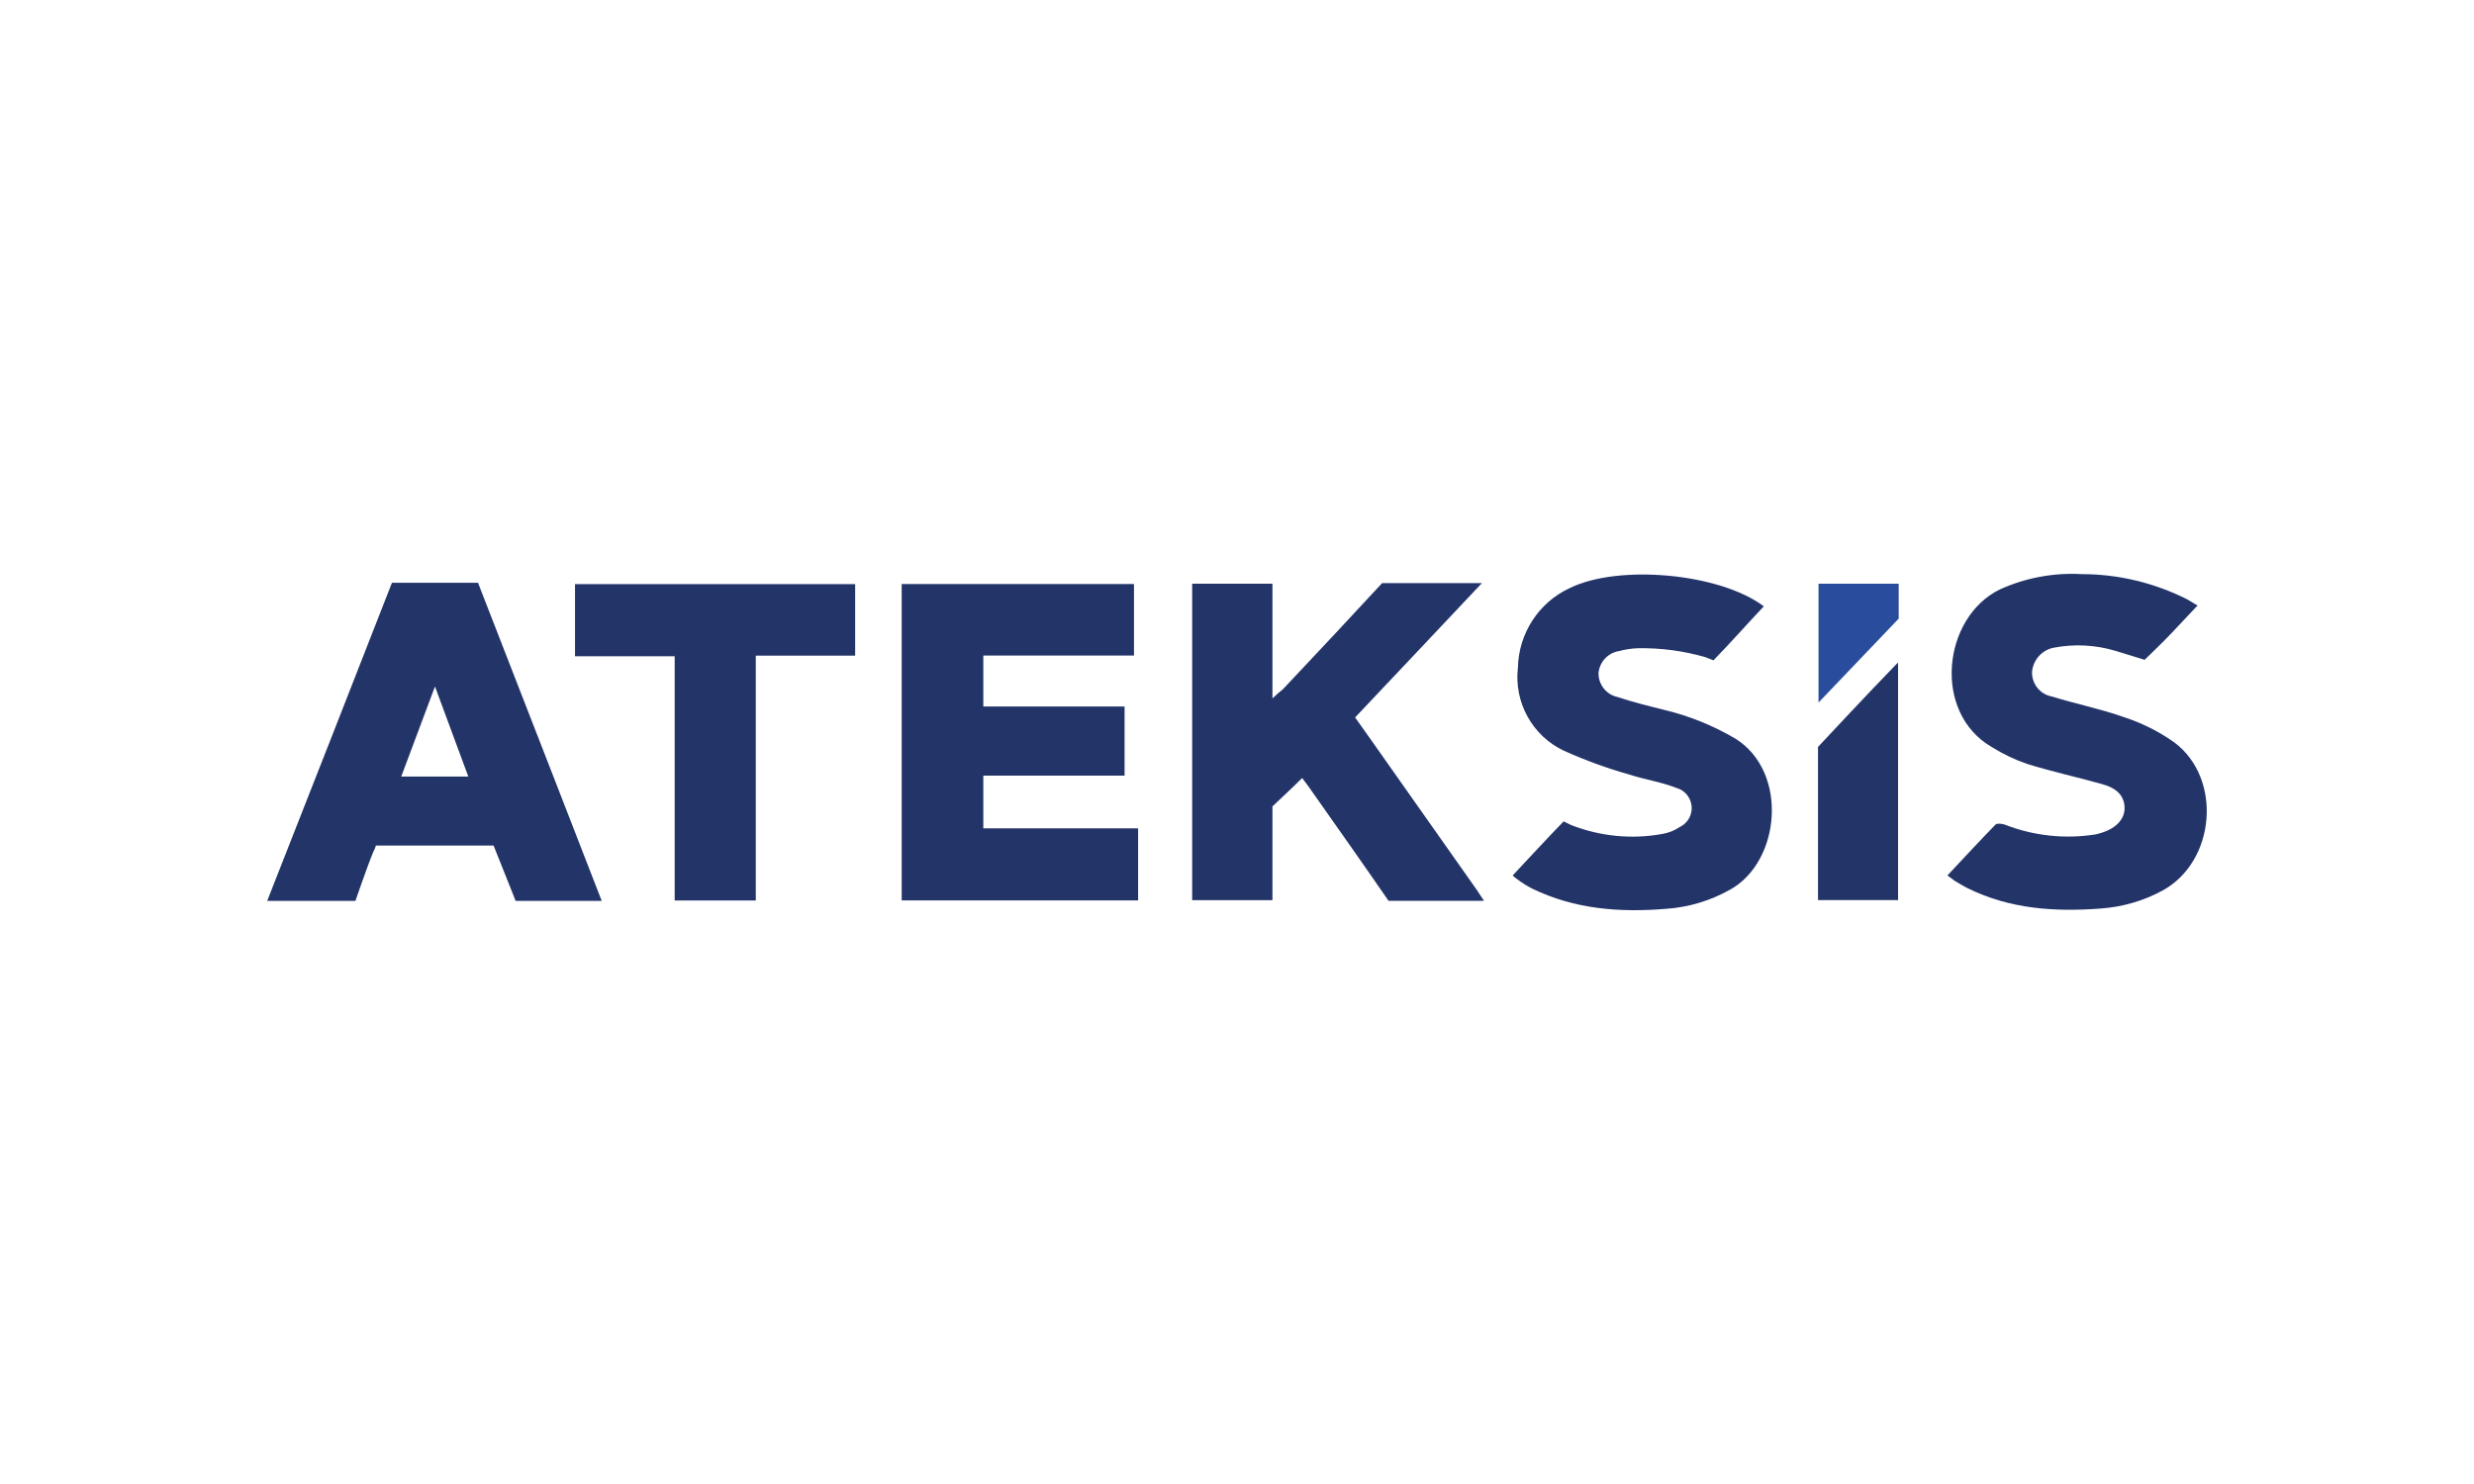 <?xml version="1.0" encoding="UTF-8"?> <svg xmlns="http://www.w3.org/2000/svg" width="250" height="150" viewBox="0 0 250 150" fill="none"><g clip-path="url(#clip0_14888_5677)"><path d="M99.365 66.26V71.413H113.64V78.398H99.365V83.729H115.006V91.01H91.117V59.033H114.589V66.26H99.365Z" fill="#233469"></path><path d="M149.749 58.938C145.912 63.026 140.605 68.62 136.934 72.519L138.238 74.352L149.228 89.945L149.958 91.052H140.313C137.862 87.49 134.672 82.97 132.2 79.462L131.585 78.64C130.688 79.546 128.582 81.506 128.582 81.506V90.988H120.47V59.001H128.582V70.59C129.041 70.169 129.312 69.916 129.625 69.684C132.753 66.365 136.559 62.309 139.666 58.938H149.749Z" fill="#233469"></path><path d="M60.805 91.062H52.109L49.877 85.468H37.98C37.928 85.689 37.834 85.91 37.719 86.111C37.125 87.533 35.915 91.062 35.915 91.062H27L27.532 89.703C31.421 79.82 35.759 68.768 39.606 58.906H48.303C52.276 69.084 60.805 91.062 60.805 91.062ZM43.955 69.39L40.545 78.493H47.323L43.955 69.39Z" fill="#233469"></path><path d="M178.236 61.287C176.62 62.994 174.754 65.101 173.148 66.745L172.345 66.429C170.124 65.786 167.819 65.481 165.505 65.523C164.869 65.544 164.233 65.639 163.617 65.807C162.512 65.976 161.657 66.871 161.532 67.999C161.501 69.168 162.293 70.19 163.419 70.443C164.931 70.949 166.547 71.349 168.028 71.718C170.624 72.329 173.116 73.33 175.41 74.689C180.749 78.082 179.915 87.09 174.847 89.914C172.856 91.041 170.635 91.705 168.362 91.863C163.711 92.242 159.154 91.926 154.806 89.808C154.295 89.545 153.805 89.24 153.347 88.892C153.169 88.776 153.002 88.639 152.856 88.491C154.494 86.742 156.36 84.719 158.007 83.023L158.758 83.392C161.688 84.54 164.869 84.856 167.955 84.298C168.602 84.193 169.217 83.95 169.759 83.582C170.802 83.076 171.24 81.822 170.739 80.769C170.478 80.221 169.999 79.81 169.425 79.652C167.924 79.051 166.297 78.819 164.723 78.314C162.439 77.671 160.208 76.86 158.049 75.89C154.848 74.394 152.971 70.991 153.388 67.461C153.472 64.005 155.495 60.897 158.602 59.454C163.503 57.02 173.721 57.905 178.236 61.287Z" fill="#233469"></path><path d="M196.786 88.492C198.434 86.743 200.019 85.015 201.656 83.34C201.812 83.192 202.313 83.266 202.552 83.34C205.482 84.488 208.652 84.836 211.76 84.34C211.968 84.298 212.177 84.235 212.375 84.172C213.876 83.708 214.731 82.749 214.69 81.601C214.648 80.453 213.939 79.673 212.406 79.251C209.883 78.546 207.318 77.987 204.815 77.207C203.574 76.775 202.386 76.207 201.27 75.511C195.222 72.003 196.317 62.394 202.083 59.581C204.68 58.401 207.516 57.874 210.352 58.032C214.054 58.032 217.703 58.906 221.019 60.581L222.062 61.203L219.413 64.016C218.631 64.859 216.713 66.692 216.713 66.692L213.772 65.786C211.76 65.186 209.643 65.07 207.578 65.46C206.358 65.671 205.441 66.692 205.336 67.936C205.316 69.137 206.16 70.18 207.338 70.401C209.768 71.149 212.291 71.655 214.69 72.508C216.483 73.098 218.183 73.952 219.726 75.048C224.585 78.693 223.897 87.059 218.537 90.009C216.608 91.062 214.471 91.674 212.281 91.832C207.662 92.179 203.136 91.895 198.872 89.798C198.392 89.566 197.964 89.282 197.485 89.008C197.297 88.86 197.109 88.702 196.786 88.492Z" fill="#233469"></path><path d="M76.373 91.02H68.177V66.334H58.105V59.043H86.414V66.271H76.373V91.02Z" fill="#233469"></path><path d="M183.71 90.978V75.501C183.71 75.501 188.924 69.906 191.457 67.314L191.801 66.966V90.978H183.71Z" fill="#233469"></path><path d="M183.763 71.012V59.001H191.865V62.531L183.763 71.012Z" fill="#294D9C"></path></g><defs><clipPath id="clip0_14888_5677"><rect width="196" height="34" fill="white" transform="translate(27 58)"></rect></clipPath></defs></svg> 